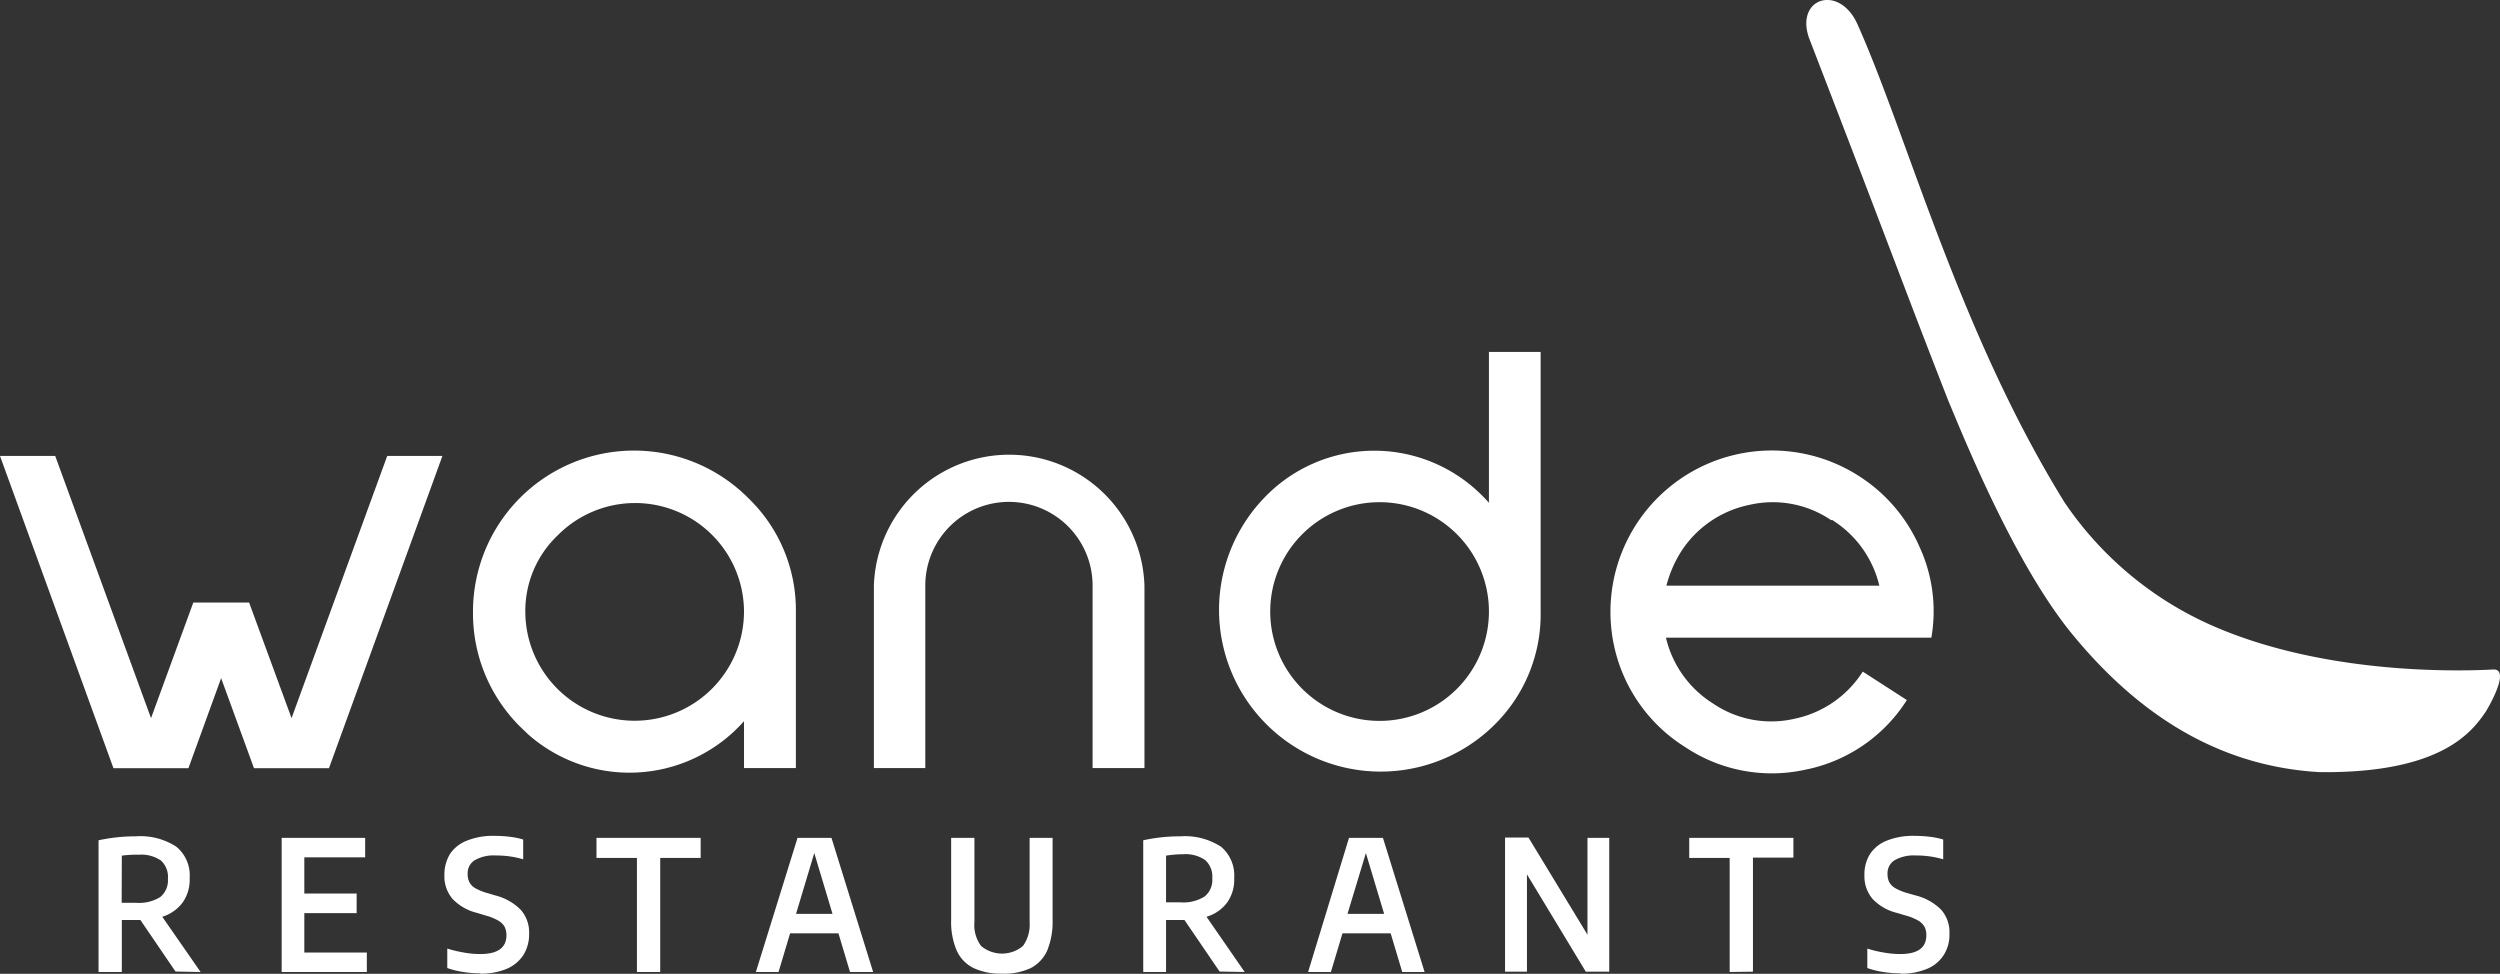 <?xml version="1.0" encoding="UTF-8"?>
<svg xmlns="http://www.w3.org/2000/svg" id="Ebene_1" data-name="Ebene 1" viewBox="0 0 164.38 64.03">
  <rect x="0" y="0" width="164.38" height="64.03" fill="#333333" stroke="none"/>
  <defs>
    <style>.cls-1{fill:#fff;}</style>
  </defs>
  <path class="cls-1" d="M74.91,75.3V72.22a10.07,10.07,0,0,1-14.2.86l-.62-.6a10.5,10.5,0,0,1-3-7.44,10.59,10.59,0,0,1,18.11-7.48A10.2,10.2,0,0,1,78.32,65V75.3Zm0-10.26A7.16,7.16,0,0,0,62.66,60,6.86,6.86,0,0,0,60.53,65a7.19,7.19,0,0,0,14.38,0Z" transform="translate(-25.99 -24.8)"></path>
  <path class="cls-1" d="M97.83,75.3v-12a5.48,5.48,0,0,0-11,0h0v12H83.45v-12a8.9,8.9,0,0,1,17.79,0v12Z" transform="translate(-25.99 -24.8)"></path>
  <path class="cls-1" d="M124.19,72.52a10.63,10.63,0,0,1-15.12-14.94,10,10,0,0,1,14.12-.44,9.49,9.49,0,0,1,.7.72V47.94h3.4V65A10.19,10.19,0,0,1,124.19,72.52Zm-.3-7.48a7.19,7.19,0,1,0-7.17,7.16A7.19,7.19,0,0,0,123.89,65Z" transform="translate(-25.99 -24.8)"></path>
  <path class="cls-1" d="M144.69,75.41a10.25,10.25,0,0,1-7.9-1.49,10.45,10.45,0,0,1-4.67-6.65,10.61,10.61,0,0,1,16.13-11.15,10.51,10.51,0,0,1,3.94,4.61,10.11,10.11,0,0,1,.79,6H135.53a7,7,0,0,0,3.1,4.33,6.8,6.8,0,0,0,5.35,1,7,7,0,0,0,4.49-3.1l2.9,1.87A10.28,10.28,0,0,1,144.69,75.41ZM146.39,59A6.83,6.83,0,0,0,141,58a7,7,0,0,0-4.52,3.14,7.84,7.84,0,0,0-.92,2.17h14a7,7,0,0,0-3.1-4.32Z" transform="translate(-25.99 -24.8)"></path>
  <polygon class="cls-1" points="25.46 29.98 19.17 47.22 16.38 39.62 12.71 39.62 9.93 47.22 3.63 29.98 0 29.98 7.46 50.51 12.39 50.51 14.54 44.59 16.7 50.51 21.63 50.51 29.09 29.98 25.46 29.98"></polygon>
  <path class="cls-1" d="M162.19,66.43c-3.75-4.6-7.06-12.81-8.11-15.32-3-7.68-3.68-9.67-9.15-23.83-.91-2.66,2.06-3.56,3.23-.8,3.3,7.41,6.65,20.15,13.57,31.34a22.81,22.81,0,0,0,9.46,8c7.05,3.19,15.58,3.17,18.77,3,.88,0,.17,1.6-.51,2.75-.92,1.36-2.94,4.08-10.92,4-6.43-.36-11.79-3.56-16.34-9.14Z" transform="translate(-25.99 -24.8)"></path>
  <path class="cls-1" d="M150.94,88.82a4.33,4.33,0,0,0,1.74-.31,2.35,2.35,0,0,0,1.11-.91,2.48,2.48,0,0,0,.38-1.41,2.24,2.24,0,0,0-.55-1.58,3.63,3.63,0,0,0-1.7-.94l-.56-.16a3.47,3.47,0,0,1-.75-.31,1.09,1.09,0,0,1-.39-.38,1.15,1.15,0,0,1-.12-.55,1,1,0,0,1,.45-.9,2.54,2.54,0,0,1,1.43-.32,6.22,6.22,0,0,1,1.78.25V80a5.05,5.05,0,0,0-.88-.18,8.31,8.31,0,0,0-1-.06,4.64,4.64,0,0,0-1.82.31,2.36,2.36,0,0,0-1.11.88,2.51,2.51,0,0,0-.37,1.39,2.29,2.29,0,0,0,.54,1.57,3.24,3.24,0,0,0,1.58.91l.57.17a3.56,3.56,0,0,1,.83.33,1.16,1.16,0,0,1,.42.4,1.14,1.14,0,0,1,.13.57c0,.83-.57,1.24-1.71,1.24a6,6,0,0,1-1.09-.1,7.1,7.1,0,0,1-1.08-.26v1.28a5.38,5.38,0,0,0,1.05.26,7.37,7.37,0,0,0,1.13.09m-9.7-.11v-7.5h2.66V79.89h-6.85v1.32h2.66v7.5Zm-10.88-2.43-3.88-6.39h-1.54v8.82h1.44v-6.4l3.87,6.4h1.54V79.89h-1.43ZM115.8,80.89l1.2,4h-2.41Zm3.86,7.82-2.74-8.82h-2.23L112,88.71h1.5l.76-2.54h3.17l.76,2.54Zm-17-7.65a7,7,0,0,1,1.11-.09,2.26,2.26,0,0,1,1.46.38,1.45,1.45,0,0,1,.47,1.2,1.39,1.39,0,0,1-.51,1.2,2.62,2.62,0,0,1-1.59.38c-.31,0-.62,0-.94,0Zm5.17,7.65-2.51-3.63a2.62,2.62,0,0,0,1.36-.94,2.59,2.59,0,0,0,.46-1.6,2.46,2.46,0,0,0-.87-2.07,4.36,4.36,0,0,0-2.66-.68,11.4,11.4,0,0,0-2.45.26v8.66h1.5V85.29l.21,0h1l2.31,3.39Zm-15.94.11a4.11,4.11,0,0,0,1.88-.37,2.4,2.4,0,0,0,1.08-1.16,5,5,0,0,0,.35-2v-5.4H93.69v5.57A2.37,2.37,0,0,1,93.25,87a2.14,2.14,0,0,1-2.75,0,2.31,2.31,0,0,1-.44-1.58V79.89H88.53v5.4a4.8,4.8,0,0,0,.36,2A2.37,2.37,0,0,0,90,88.45a4.22,4.22,0,0,0,1.89.37M79.53,80.89l1.2,4h-2.4Zm3.87,7.82-2.74-8.82H78.43l-2.74,8.82h1.49l.76-2.54h3.18l.76,2.54Zm-14,0v-7.5h2.66V79.89H65.21v1.32h2.66v7.5Zm-11.86.11a4.42,4.42,0,0,0,1.75-.31,2.45,2.45,0,0,0,1.11-.91,2.56,2.56,0,0,0,.38-1.41,2.24,2.24,0,0,0-.56-1.58,3.59,3.59,0,0,0-1.69-.94L58,83.51a3.37,3.37,0,0,1-.76-.31,1,1,0,0,1-.38-.38,1.15,1.15,0,0,1-.12-.55,1,1,0,0,1,.45-.9,2.5,2.5,0,0,1,1.43-.32,6.2,6.2,0,0,1,1.77.25V80a5.13,5.13,0,0,0-.87-.18,8.43,8.43,0,0,0-1-.06,4.61,4.61,0,0,0-1.82.31,2.34,2.34,0,0,0-1.12.88,2.6,2.6,0,0,0-.37,1.39,2.29,2.29,0,0,0,.54,1.57,3.28,3.28,0,0,0,1.59.91l.56.17a3.39,3.39,0,0,1,.83.33,1.12,1.12,0,0,1,.43.4,1.26,1.26,0,0,1,.13.57c0,.83-.58,1.24-1.72,1.24a5.87,5.87,0,0,1-1.08-.1,7.54,7.54,0,0,1-1.09-.26v1.28a5.48,5.48,0,0,0,1.06.26,7.24,7.24,0,0,0,1.12.09M46,84.84h3.44V83.55H46V81.17h4V79.89H44.51v8.82h5.6V87.43H46ZM34,81.06A7.11,7.11,0,0,1,35.1,81a2.29,2.29,0,0,1,1.47.38,1.45,1.45,0,0,1,.46,1.2,1.41,1.41,0,0,1-.5,1.2,2.62,2.62,0,0,1-1.59.38c-.31,0-.62,0-.95,0Zm5.18,7.65-2.52-3.63A2.64,2.64,0,0,0,38,84.14a2.59,2.59,0,0,0,.46-1.6,2.43,2.43,0,0,0-.88-2.07,4.32,4.32,0,0,0-2.66-.68,11.54,11.54,0,0,0-2.45.26v8.66H34V85.29l.22,0h1l2.31,3.39Z" transform="translate(-25.99 -24.8)"></path>
</svg>
